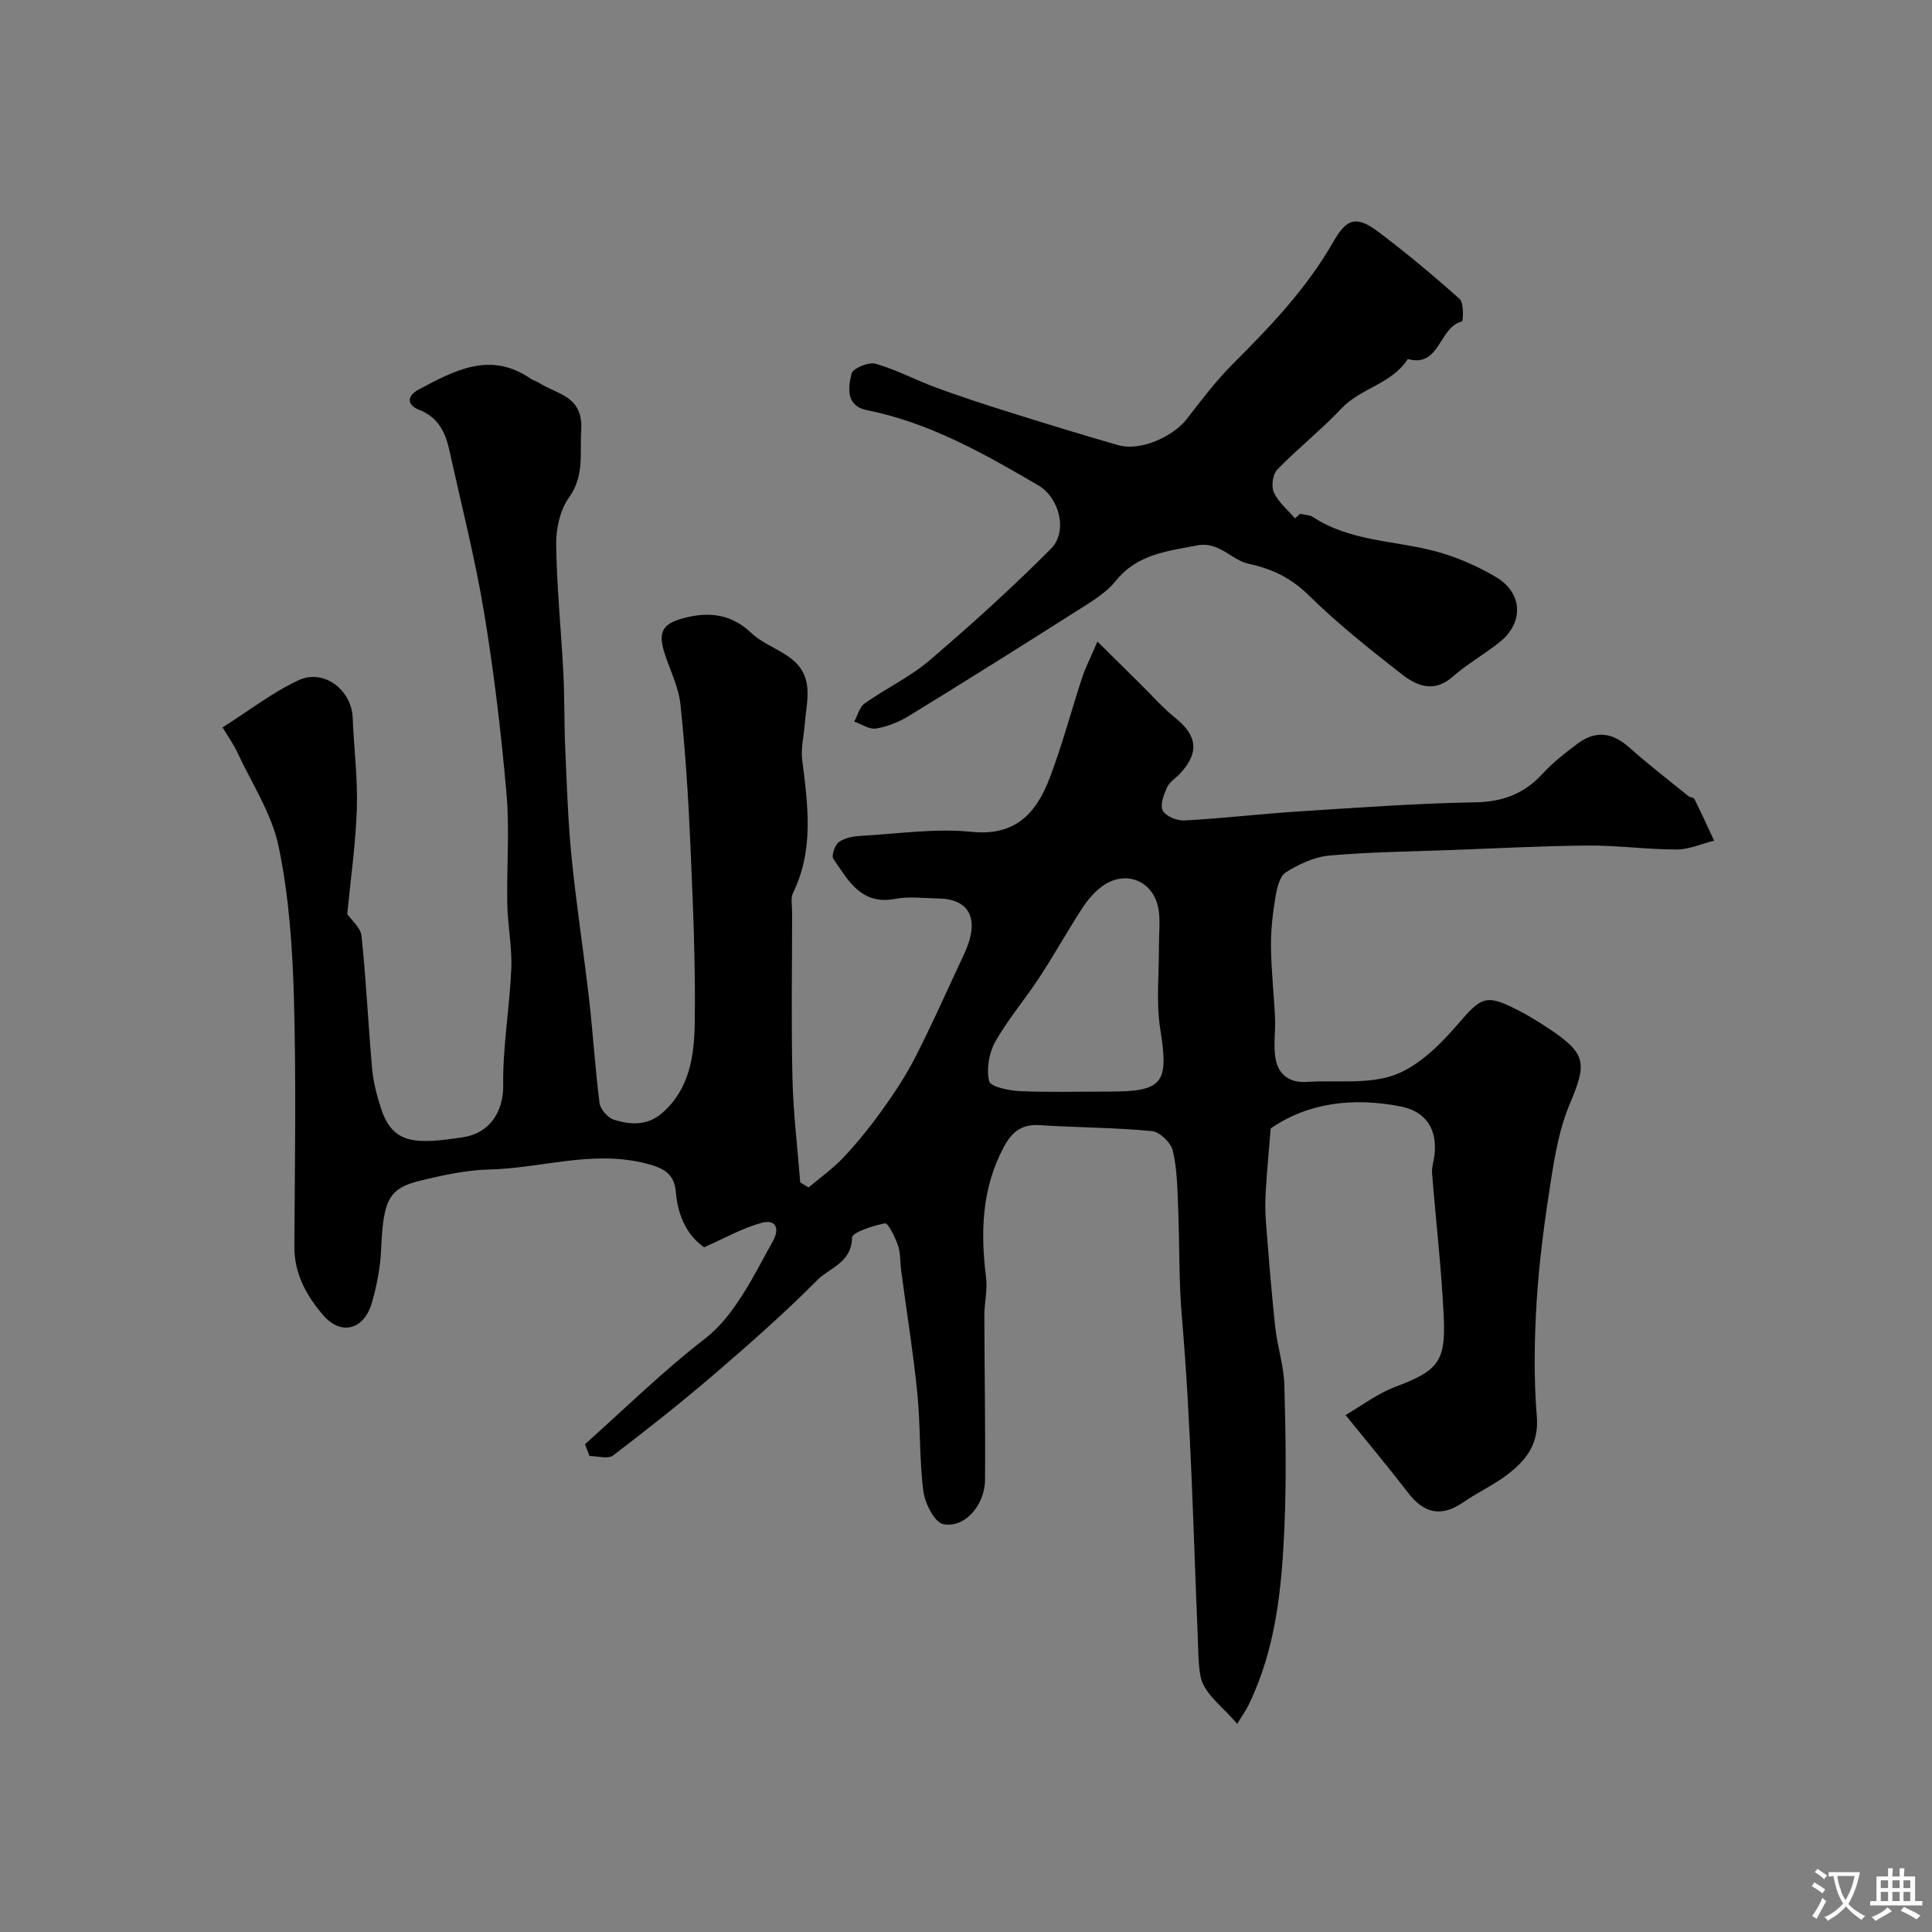 <svg enable-background="new 0 0 400 400" viewBox="0 0 400 400" xmlns="http://www.w3.org/2000/svg"><rect x="0" y="0" width="400" height="400" fill="#808080" stroke="none"/><path d="m46.08 150.6c5.57-3.53 10.36-7.26 15.72-9.76 5.25-2.45 11 2.01 11.22 7.76.24 6.27 1.07 12.55.86 18.8-.24 7.4-1.31 14.78-1.99 21.85.86 1.25 2.78 2.8 2.96 4.53.96 9.17 1.39 18.39 2.2 27.57.24 2.71.97 5.42 1.8 8.02 2.43 7.67 7.29 7.54 16.98 6.09 5.5-.82 8.42-5.22 8.35-10.82-.1-8.03 1.34-16.06 1.68-24.11.18-4.41-.74-8.86-.83-13.3-.15-7.66.5-15.38-.17-22.99-1.1-12.54-2.59-25.08-4.65-37.5-1.86-11.2-4.69-22.23-7.13-33.33-.83-3.77-2.23-6.99-6.35-8.58-2.23-.86-2.81-2.71.02-4.22 7.41-3.93 14.77-7.95 23.09-2.22.53.37 1.21.51 1.76.87 3.75 2.46 9.18 2.61 8.73 9.87-.3 4.87.69 9.36-2.53 13.88-1.84 2.59-2.69 6.44-2.65 9.71.12 8.88 1.03 17.75 1.49 26.64.26 5.16.15 10.35.38 15.51.34 7.58.57 15.19 1.33 22.73.97 9.76 2.49 19.46 3.61 29.2.82 7.18 1.25 14.41 2.17 21.58.17 1.29 1.7 3.04 2.96 3.44 3.39 1.06 6.91 1.3 9.97-1.35 5.77-5 6.68-11.98 6.78-18.76.18-12.26-.37-24.54-.9-36.79-.42-9.73-1.04-19.47-2.07-29.15-.39-3.63-2.2-7.1-3.32-10.66-1.38-4.41-.25-6.01 4.01-7.14 5.31-1.42 9.92-.79 14 3.09 3.78 3.6 10.41 4.27 11.48 10.55.46 2.67-.22 5.53-.42 8.3-.18 2.45-.83 4.94-.54 7.33 1.15 9.35 2.51 18.63-1.89 27.61-.53 1.09-.19 2.63-.19 3.95-.01 11.5-.2 23 .07 34.49.17 7.18 1.05 14.35 1.61 21.52.58.35 1.15.69 1.73 1.04 2.45-2.08 5.11-3.95 7.29-6.28 2.9-3.1 5.59-6.45 8.06-9.9 2.44-3.41 4.76-6.95 6.68-10.67 3.18-6.18 6.01-12.53 8.94-18.83.89-1.91 1.88-3.83 2.42-5.85 1.39-5.18-1.05-8.23-6.47-8.3-3-.04-6.09-.47-8.98.08-7.07 1.35-9.73-3.82-12.81-8.28-.45-.65.32-2.91 1.17-3.51 1.24-.87 3.05-1.17 4.64-1.26 7.59-.43 15.29-1.59 22.78-.83 9.19.94 13.44-3.94 16.19-11.13 2.6-6.8 4.45-13.88 6.73-20.81.69-2.1 1.72-4.08 3.16-7.45 3.47 3.43 6.14 6.07 8.82 8.71 2.42 2.39 4.68 4.98 7.31 7.1 4.55 3.67 4.99 7.15 1.02 11.48-.9.98-2.21 1.74-2.73 2.88-.68 1.51-1.51 3.69-.89 4.83.64 1.18 2.97 2.13 4.5 2.04 7.88-.43 15.73-1.36 23.6-1.87 12.19-.78 24.39-1.67 36.6-1.89 5.75-.1 10.16-1.79 13.98-5.96 2.09-2.29 4.6-4.23 7.09-6.11 3.84-2.9 7.32-2.41 10.85.74 3.92 3.5 8.09 6.71 12.17 10.02.37.3 1.12.29 1.29.63 1.41 2.85 2.73 5.74 4.07 8.62-2.59.64-5.17 1.83-7.76 1.83-6.1 0-12.2-.86-18.3-.82-9.43.07-18.87.58-28.3.93-8.43.31-16.89.4-25.29 1.14-3.11.28-6.31 1.79-9.01 3.47-1.29.8-1.85 3.24-2.15 5.04-.56 3.4-.98 6.88-.94 10.32.05 4.93.62 9.86.84 14.79.13 2.83-.38 5.75.12 8.5.59 3.25 2.9 4.98 6.43 4.75 6.1-.4 12.66.56 18.16-1.43 5.02-1.82 9.48-6.29 13.13-10.51 4.82-5.57 5.7-6.34 12.22-3.04 2.18 1.1 4.28 2.39 6.33 3.74 8.11 5.35 8.27 7.2 4.61 15.87-2.09 4.95-3.05 10.48-3.89 15.84-1.29 8.22-2.41 16.51-2.93 24.81-.5 7.97-.63 16.03.02 23.98.47 5.72-2.24 9.11-6.13 12.07-2.84 2.16-6.16 3.67-9.11 5.71-4.57 3.15-8.16 2.28-11.44-2.01-3.94-5.14-8.1-10.1-12.92-16.06 3.34-1.94 6.57-4.42 10.21-5.8 8.75-3.32 10.55-5.06 10.13-14.34-.45-10-1.64-19.98-2.43-29.97-.09-1.21.36-2.45.5-3.68.63-5.45-1.79-9.09-7.05-10.11-9.83-1.92-19.15-.77-26.86 4.57-.37 4.61-.75 8.59-1 12.58-.13 2.16-.17 4.34 0 6.49.57 7.35 1.15 14.71 1.94 22.05.44 4.03 1.78 7.99 1.89 12.01.28 9.85.44 19.74.01 29.58-.55 12.55-1.77 25.06-7.4 36.62-.49 1.01-1.16 1.94-2.37 3.93-2.9-3.45-6.81-6.19-7.55-9.63-.54-2.5-.5-5.85-.63-8.82-.93-21.96-1.4-43.97-3.28-65.86-.65-7.59-.46-15.09-.77-22.62-.16-3.94-.21-7.96-1.11-11.75-.39-1.66-2.71-3.89-4.32-4.04-7.73-.74-15.52-.73-23.28-1.23-3.7-.24-5.72 1.42-7.38 4.52-4.6 8.6-4.85 17.68-3.67 27.06.32 2.54-.36 5.2-.36 7.8.02 11.36.23 22.71.14 34.07-.04 5.24-4.23 10.04-8.64 9.16-1.82-.37-3.81-4.32-4.13-6.84-.86-6.7-.57-13.54-1.25-20.27-.85-8.45-2.21-16.84-3.33-25.26-.24-1.79-.11-3.68-.68-5.35-.58-1.72-2.06-4.68-2.67-4.56-2.49.46-6.83 1.87-6.84 2.98-.08 5.17-4.64 6.21-7.18 8.76-6.74 6.79-13.94 13.14-21.2 19.38-6.84 5.87-13.92 11.48-21.09 16.94-1.05.8-3.23.11-4.89.11-.31-.81-.61-1.63-.92-2.44 8.17-7.3 16.01-15.02 24.65-21.7 3.63-2.81 5.98-6.11 8.26-9.71 2.16-3.42 3.97-7.06 5.96-10.58 1.52-2.69.63-4.63-2.28-3.85-3.95 1.06-7.63 3.17-11.93 5.06-3.41-2.35-5.44-6.34-5.85-11.4-.32-3.92-2.6-5.09-6.64-6.06-10.93-2.61-21.33 1.11-31.97 1.36-4.69.11-9.41 1.14-14 2.23-6.89 1.63-7.96 3.98-8.41 14.3-.16 3.7-.88 7.45-1.9 11.02-1.63 5.67-6.41 6.94-10.15 2.56-3.39-3.97-5.95-8.51-5.92-14.17.11-17.16.39-34.34-.09-51.49-.29-10.47-1.03-21.09-3.16-31.31-1.42-6.84-5.6-13.11-8.6-19.6-.58-1.32-1.46-2.5-3.01-5.07zm183.63 75.4c11.16 0 12.28-1.78 10.52-12.87-.91-5.71-.24-11.67-.28-17.52-.01-2.33.27-4.69-.03-6.97-.82-6.29-6.99-8.84-11.99-4.95-1.53 1.19-2.85 2.77-3.91 4.41-3.04 4.72-5.79 9.63-8.87 14.33-2.94 4.49-6.48 8.62-9.1 13.27-1.3 2.31-1.86 5.64-1.26 8.15.28 1.16 4.12 1.96 6.38 2.06 6.18.27 12.36.09 18.54.09z" fill="#000001"/><path d="m269.18 106.37c.91.22 1.96.22 2.69.7 7.69 5.03 16.79 4.81 25.23 7.04 4.36 1.15 8.65 3.03 12.55 5.31 5.61 3.28 5.9 9.42.92 13.45-3.17 2.56-6.79 4.58-9.84 7.26-3.9 3.42-7.48 1.83-10.59-.6-6.6-5.15-13.19-10.4-19.15-16.25-3.7-3.62-7.53-5.49-12.53-6.57-3.51-.76-6.05-4.67-10.6-3.79-6.21 1.21-12.38 1.78-16.86 7.35-2.18 2.72-5.53 4.59-8.55 6.52-11.38 7.24-22.8 14.4-34.3 21.45-2.04 1.25-4.42 2.2-6.76 2.59-1.39.23-3.01-.9-4.53-1.42.7-1.29 1.09-3.02 2.16-3.78 4.38-3.1 9.37-5.44 13.42-8.9 8.66-7.4 17.14-15.06 25.17-23.14 3.5-3.52 1.78-10.53-2.68-13.13-11.2-6.54-22.47-12.95-35.44-15.54-4.41-.88-3.89-4.68-3.19-7.57.26-1.08 3.53-2.45 4.96-2.05 4.32 1.24 8.37 3.41 12.61 4.97 4.86 1.79 9.78 3.4 14.72 4.95 7.58 2.38 15.18 4.72 22.82 6.92 4.98 1.43 11.69-2.02 14.26-5.34 3.02-3.88 5.99-7.86 9.45-11.32 7.83-7.82 15.42-15.75 20.96-25.47 2.84-4.99 4.9-5.34 9.48-1.87 5.75 4.35 11.31 8.98 16.67 13.79.89.8.7 4.57.45 4.63-4.8 1.14-4.51 9.64-11.22 7.77-3.26 5.16-9.72 5.98-13.74 10.25-4.18 4.44-9.03 8.26-13.28 12.65-.94.97-1.28 3.48-.7 4.73.94 2.03 2.87 3.61 4.38 5.37.34-.31.7-.63 1.06-.96z" fill="#000001"/><g fill="#fafbfa"><path d="m377.9 391.2c-.2.3-.4.5-.6.8-.7-.6-1.4-1-2.2-1.5.2-.3.4-.5.5-.8.6.4 1.4.8 2.3 1.5zm-1.8 6.1c-.2-.2-.5-.4-.9-.6.4-.6.8-1.2 1.2-1.9s.7-1.3.9-1.9c.3.3.5.5.8.7-.7 1.3-1.4 2.6-2 3.7zm2.2-9c-.3.3-.5.5-.6.8-.6-.6-1.3-1.1-2-1.5.3-.3.5-.5.6-.7.6.5 1.3.9 2 1.4zm.3.2v-.9h2 4.5c-.3 1.3-.6 2.5-1 3.6s-.9 2.1-1.4 3c.4.5 1 1 1.6 1.4s1.2.8 1.9 1.1c-.3.2-.5.4-.8.8-.4-.3-1-.7-1.6-1.2s-1.2-1.1-1.6-1.6c-.5.6-1.1 1.1-1.7 1.6s-1.4.9-2.1 1.4c-.1-.3-.3-.5-.7-.8.6-.2 1.2-.5 1.9-1s1.4-1.1 2-1.8c-.5-.8-.9-1.6-1.2-2.5s-.6-2-.8-3.2c-.4.1-.7.1-1 .1zm2.5 2.7c.2 1 .7 1.7 1 2.2.3-.5.6-1.1 1-2s.6-1.9.9-3h-3.2-.4c.1.9.3 1.8.7 2.8z"/><path d="m396.5 388.5v1.5 3.6h1.5v.9c-.4 0-1 0-1.7 0h-7.9c-.5 0-.9 0-1.2 0v-.9h1.3v-3.5c0-.7 0-1.2 0-1.6h2.4c0-.8 0-1.4 0-1.7h1c0 .3-.1.8-.1 1.7h1.5c0-.8 0-1.4 0-1.7h1c0 .3-.1.9-.1 1.7zm-8.2 9.2c-.2-.3-.5-.5-.8-.8.8-.3 1.4-.6 1.9-.9s1-.7 1.4-1.1c.3.3.6.5.9.8-1.6 1-2.8 1.6-3.4 2zm2.6-6.8v-1.6h-1.5v1.6zm0 2.7v-1.9h-1.5v1.9zm2.4-2.7v-1.6h-1.5v1.6zm0 2.7v-1.9h-1.5v1.9zm.2 2 .7-.8c.4.2.9.5 1.6.8s1.3.7 1.8 1c-.3.3-.5.5-.8.8-.4-.3-1.5-1-3.3-1.8zm2-4.7v-1.6h-1.4v1.6zm0 2.7v-1.9h-1.4v1.9z"/></g></svg>